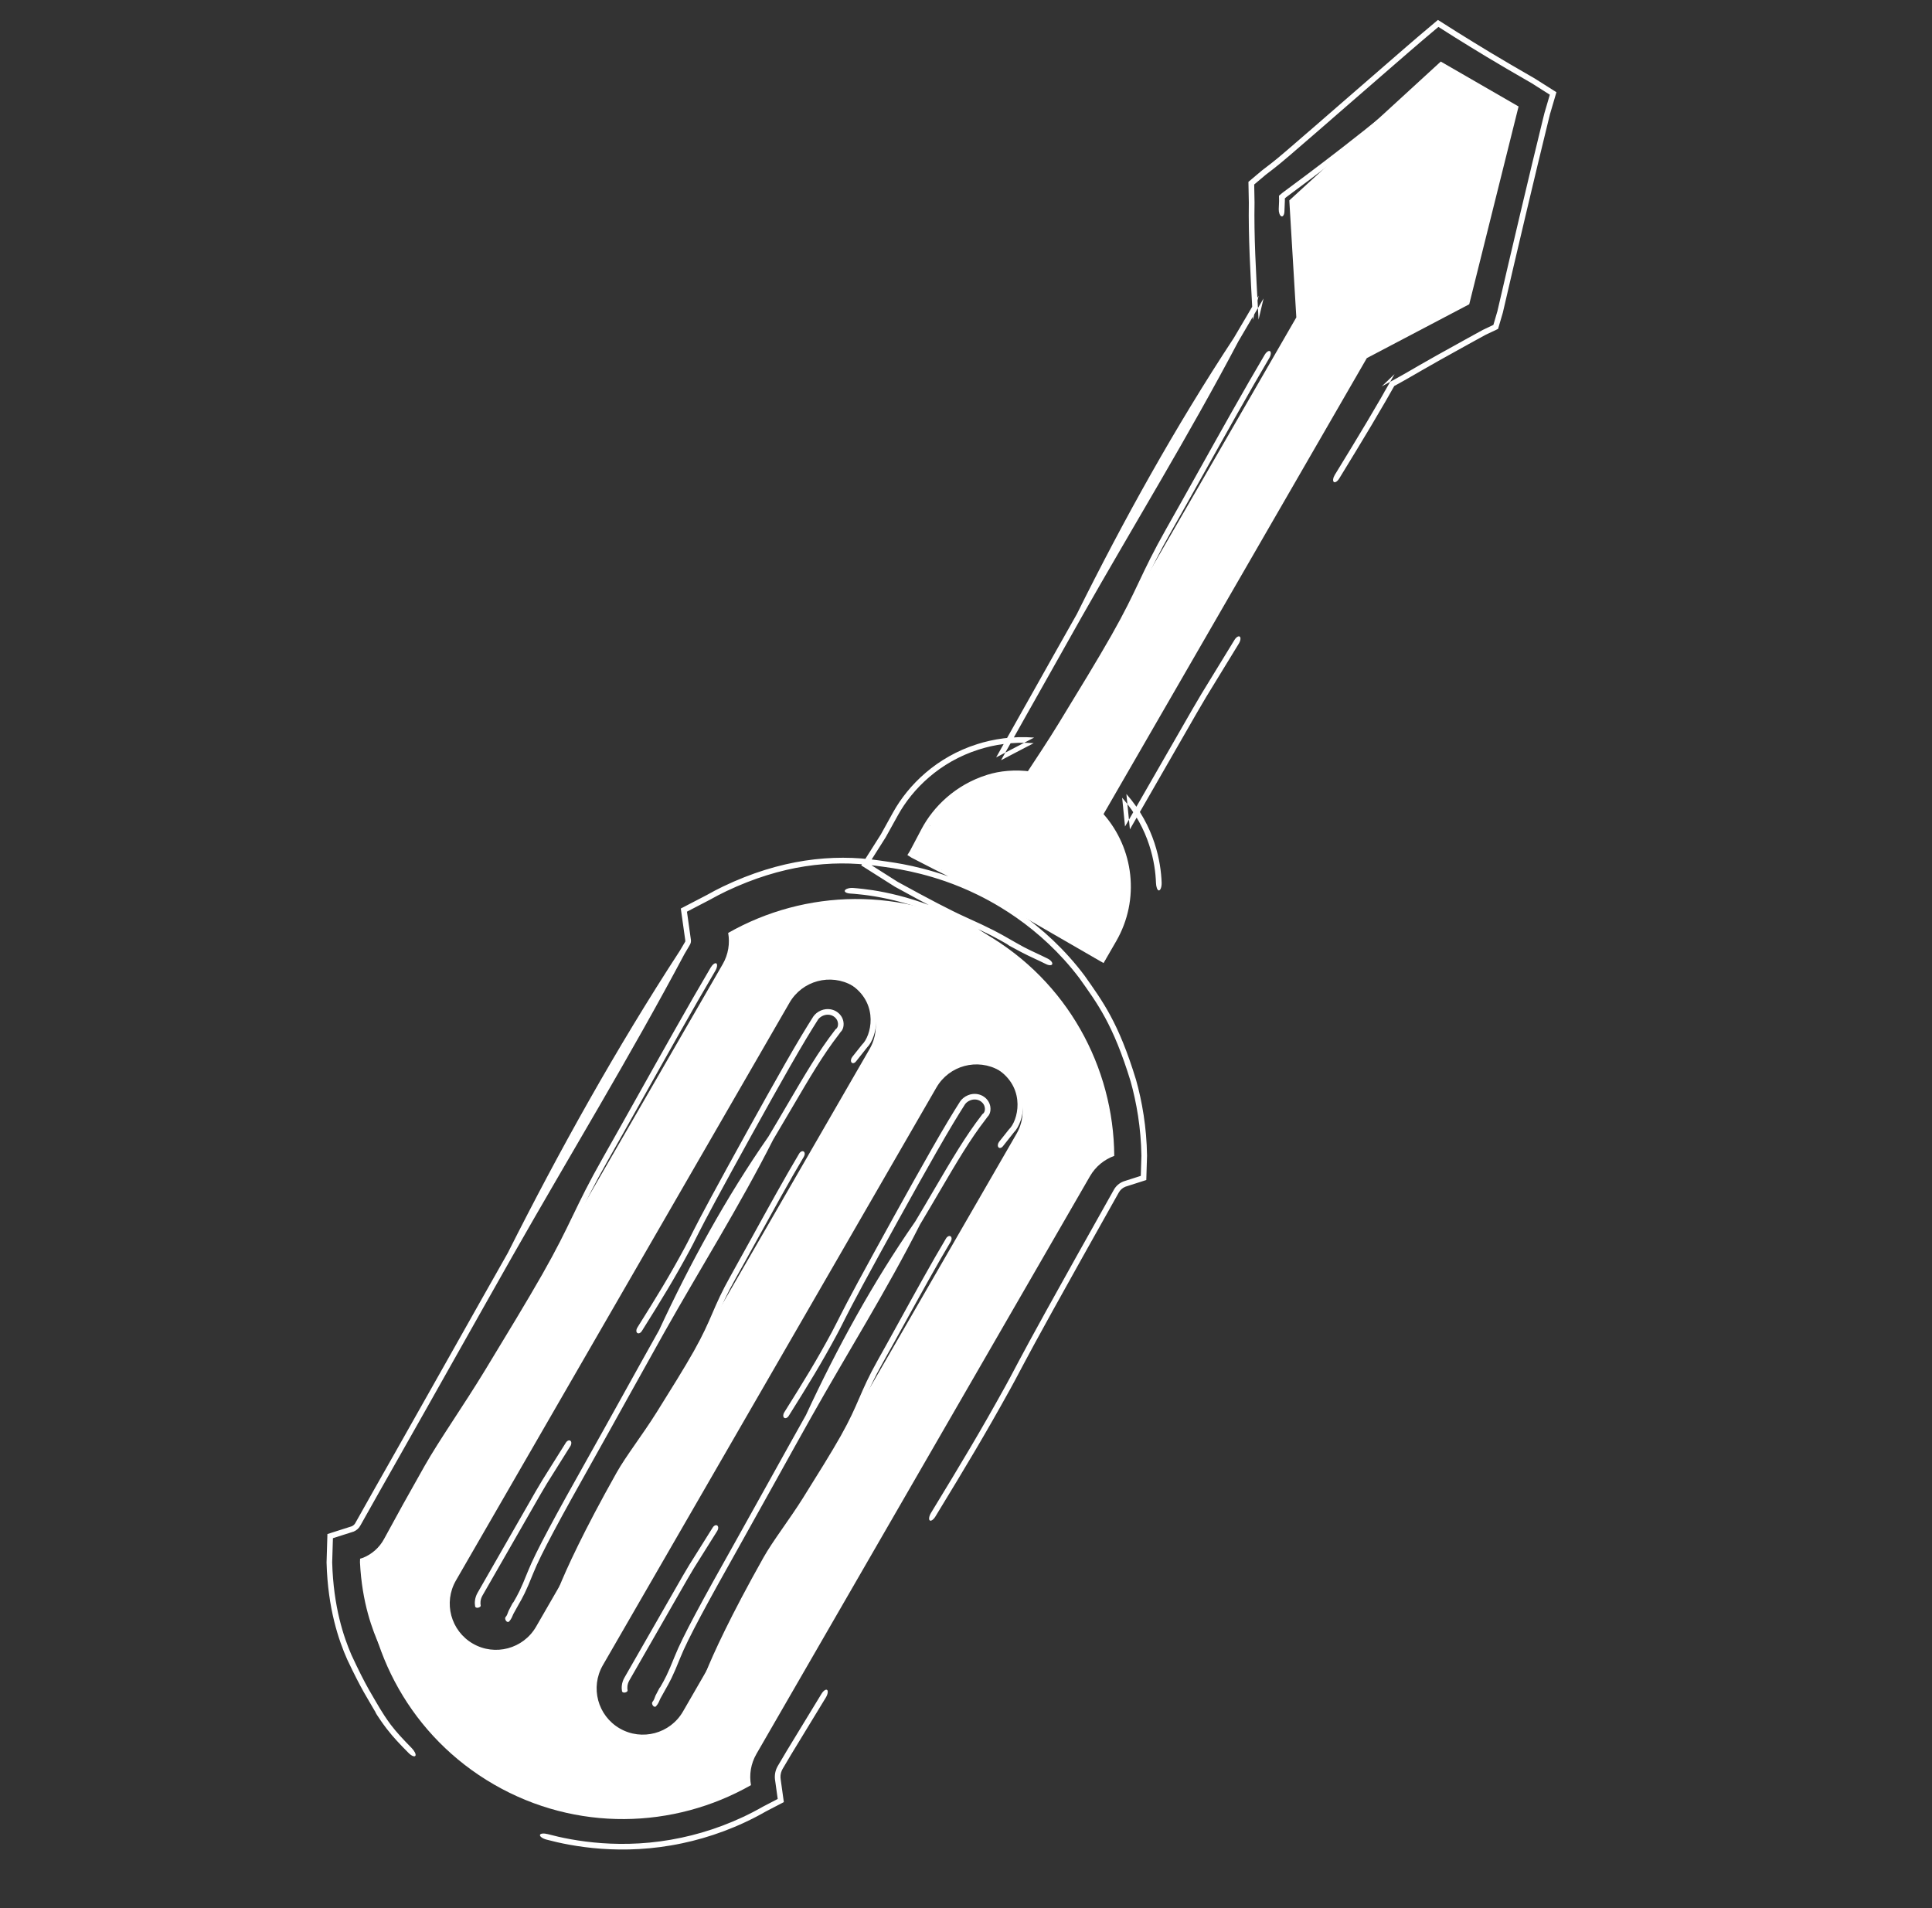 <svg width="81" height="80" viewBox="0 0 81 80" fill="none" xmlns="http://www.w3.org/2000/svg">
<rect x="0" y="0" width="81" height="80" fill="#333333" stroke="none"/>
<g clip-path="url(#clip0_9529_6035)">
<path d="M46.797 39.461C47.807 37.709 47.532 35.571 46.266 34.133L57.305 15.014L61.598 12.757L63.667 4.464L60.405 2.581L54.055 8.402L54.349 13.307L43.215 32.592C41.496 32.445 39.766 33.277 38.846 34.87L38.316 35.788L46.267 40.378L46.797 39.461ZM20.708 74.816C24.16 76.809 28.253 76.683 31.485 74.845C31.407 74.411 31.476 73.948 31.714 73.536L45.698 49.314C45.935 48.903 46.302 48.612 46.716 48.462C46.691 44.744 44.755 41.137 41.303 39.144C37.851 37.151 33.76 37.277 30.529 39.114C30.606 39.549 30.538 40.012 30.3 40.424L16.316 64.646C16.077 65.059 15.71 65.35 15.294 65.499C15.319 69.216 17.256 72.823 20.708 74.816ZM19.826 68.912C18.898 68.376 18.58 67.19 19.116 66.263L33.1 42.041C33.636 41.113 34.822 40.796 35.749 41.331C36.677 41.867 36.995 43.053 36.459 43.98L22.475 68.202C21.939 69.129 20.753 69.447 19.826 68.912ZM25.984 72.468C25.056 71.932 24.739 70.746 25.274 69.818L39.259 45.597C39.794 44.669 40.98 44.351 41.908 44.887C42.835 45.422 43.153 46.609 42.618 47.536L28.634 71.758C28.098 72.685 26.912 73.003 25.984 72.468Z" fill="white"/>
<path d="M45.915 36.929C45.874 36.417 45.708 35.76 45.366 35.364C45.361 35.358 45.356 35.352 45.352 35.347C45.287 35.27 45.217 35.197 45.138 35.126L44.436 34.391L44.965 33.382C45.04 33.226 45.119 33.062 45.206 32.881C45.227 32.837 45.248 32.792 45.27 32.746C45.466 32.336 45.708 31.834 46.047 31.154C47.184 28.871 48.277 27.185 48.617 26.661C49.3 25.609 49.969 24.453 50.881 22.876C50.965 22.732 51.05 22.584 51.138 22.433C51.209 22.31 51.222 22.182 51.167 22.146C51.112 22.111 51.01 22.182 50.939 22.305C50.853 22.453 50.769 22.598 50.688 22.738C50.687 22.739 50.687 22.74 50.687 22.74C49.768 24.327 49.114 25.458 48.448 26.485C48.1 27.021 46.98 28.748 45.815 31.087C45.473 31.774 45.228 32.282 45.031 32.694C45.009 32.739 44.988 32.783 44.968 32.826C44.967 32.827 44.967 32.828 44.966 32.829C44.891 32.987 44.823 33.129 44.758 33.262L44.145 34.432L44.959 35.283C45.042 35.358 45.114 35.432 45.179 35.51C45.182 35.513 45.184 35.516 45.187 35.519C45.506 35.891 45.643 36.493 45.68 36.95C45.689 37.038 45.744 37.108 45.809 37.106C45.874 37.105 45.925 37.025 45.915 36.929ZM54.821 9.287C54.779 10.031 54.847 11.013 54.938 11.878C54.991 12.391 55.054 12.875 55.11 13.261L55.13 13.458L55.009 13.688C54.893 13.935 54.8 14.14 54.739 14.281C54.593 14.618 54.402 14.975 54.168 15.398C54.114 15.495 54.058 15.595 54 15.699C53.809 16.041 53.596 16.423 53.372 16.847C52.551 18.407 51.979 19.402 51.564 20.11C51.479 20.255 51.399 20.39 51.324 20.516C51.324 20.517 51.324 20.517 51.323 20.517C51.041 20.994 50.83 21.35 50.663 21.693C50.366 22.303 50.127 22.803 49.865 23.422C49.504 24.277 48.837 25.405 48.342 26.104C48.315 26.143 48.287 26.182 48.259 26.222C47.9 26.728 47.458 27.352 46.842 28.315C46.33 29.114 45.919 29.832 45.564 30.472C45.462 30.655 45.366 30.831 45.274 30.999C45.04 31.424 44.831 31.804 44.622 32.156C44.425 32.486 44.242 32.796 44.072 33.087L43.8 33.609L43.13 33.579C41.627 33.476 40.809 34.175 40.425 34.591C40.075 34.99 39.979 35.285 39.911 35.485C39.909 35.492 39.907 35.498 39.904 35.504C39.873 35.586 39.846 35.658 39.819 35.724C39.714 35.98 39.607 36.223 39.493 36.468L38.996 34.61C39.321 34.761 39.648 34.922 40.01 35.099C40.15 35.169 40.297 35.241 40.45 35.315C40.962 35.565 41.326 35.783 41.605 35.964C41.727 36.043 41.834 36.114 41.934 36.182C41.935 36.184 41.937 36.185 41.939 36.186C41.953 36.196 41.967 36.205 41.981 36.214C41.991 36.221 42.001 36.228 42.012 36.236C42.015 36.239 42.019 36.242 42.021 36.244C42.023 36.246 42.025 36.247 42.026 36.248C42.026 36.248 42.026 36.248 42.026 36.249C42.045 36.264 42.061 36.276 42.065 36.279C42.071 36.283 42.076 36.286 42.079 36.288C42.094 36.298 42.113 36.31 42.126 36.317C42.158 36.337 42.216 36.371 42.304 36.424C42.381 36.472 42.452 36.52 42.542 36.581C42.548 36.584 42.553 36.588 42.559 36.592C42.647 36.651 42.749 36.72 42.879 36.804C42.997 36.881 43.133 36.905 43.181 36.858C43.23 36.812 43.174 36.711 43.056 36.635C42.933 36.555 42.837 36.491 42.75 36.432C42.744 36.428 42.739 36.424 42.733 36.421C42.642 36.359 42.555 36.301 42.46 36.241C42.428 36.221 42.395 36.201 42.364 36.182C42.309 36.147 42.248 36.106 42.174 36.056C42.16 36.046 42.144 36.036 42.129 36.026C42.029 35.958 41.912 35.879 41.779 35.793C41.468 35.592 41.066 35.351 40.508 35.079C40.362 35.008 40.221 34.938 40.083 34.87C39.747 34.706 39.432 34.55 39.116 34.403L39.701 36.587C39.834 36.303 39.961 36.019 40.084 35.719C40.098 35.682 40.113 35.646 40.127 35.61C40.138 35.574 40.149 35.539 40.162 35.502C40.229 35.316 40.309 35.08 40.62 34.729C40.965 34.364 41.711 33.719 43.11 33.815L43.939 33.851L44.277 33.206C44.443 32.921 44.622 32.618 44.814 32.295C45.033 31.927 45.256 31.521 45.494 31.089C45.585 30.924 45.678 30.755 45.773 30.582C46.123 29.953 46.521 29.258 47.015 28.485C47.618 27.545 48.047 26.938 48.405 26.433C48.417 26.416 48.429 26.398 48.442 26.381C48.457 26.359 48.472 26.338 48.487 26.316C49.014 25.571 49.726 24.372 50.125 23.428C50.375 22.836 50.605 22.357 50.9 21.75C51.045 21.452 51.225 21.147 51.502 20.68C51.58 20.549 51.665 20.404 51.759 20.244C52.182 19.524 52.763 18.513 53.593 16.936C53.809 16.525 54.013 16.16 54.203 15.819C54.262 15.714 54.32 15.61 54.377 15.508C54.612 15.083 54.826 14.685 54.995 14.296C55.046 14.179 55.122 14.011 55.217 13.808L55.375 13.505L55.349 13.247C55.293 12.864 55.226 12.362 55.17 11.825C55.081 10.971 55.021 10.063 55.058 9.409C55.062 9.341 55.065 9.273 55.069 9.204C55.085 8.913 55.101 8.62 55.124 8.338L54.779 9.192C55.018 9.028 55.251 8.877 55.47 8.755C57.335 7.924 59.696 5.551 61.513 3.789L59.586 4.001C59.842 4.14 60.088 4.274 60.321 4.403C60.351 4.419 60.38 4.436 60.41 4.452C61.331 4.963 62.16 5.43 62.875 5.836L62.131 4.081C61.778 5.541 61.515 6.581 61.399 7.043C61.39 7.076 61.383 7.107 61.376 7.134C61.37 7.158 61.364 7.18 61.359 7.2C61.286 7.491 61.213 7.747 61.137 8.015C61.133 8.03 61.129 8.044 61.125 8.059C61.044 8.342 60.961 8.64 60.873 8.994C60.548 10.312 60.269 11.383 60.026 12.309C60.022 12.327 60.017 12.344 60.013 12.362L60.838 11.311C60.697 11.383 60.559 11.453 60.425 11.522C60.425 11.522 60.424 11.522 60.424 11.522C59.767 11.857 59.184 12.154 58.634 12.443C57.697 12.935 57.039 13.267 56.521 13.522L56.039 13.801L55.846 14.171C55.824 14.206 55.804 14.239 55.783 14.273C55.686 14.432 55.595 14.578 55.51 14.716C55.325 15.015 55.164 15.275 55.003 15.547C54.701 16.059 54.413 16.524 54.13 16.983C54.105 17.024 54.08 17.065 54.055 17.105C53.748 17.603 53.445 18.096 53.139 18.625C53.068 18.748 53.055 18.876 53.11 18.912C53.165 18.947 53.267 18.875 53.338 18.753C53.636 18.238 53.931 17.758 54.238 17.26C54.263 17.219 54.288 17.178 54.314 17.137C54.596 16.68 54.889 16.205 55.197 15.684C55.352 15.422 55.504 15.176 55.685 14.883C55.771 14.744 55.864 14.593 55.967 14.426C55.995 14.382 56.022 14.336 56.051 14.29L56.217 13.971L56.631 13.732C57.151 13.475 57.81 13.143 58.735 12.657C59.278 12.372 59.853 12.079 60.51 11.744C60.652 11.671 60.798 11.597 60.948 11.52L60.242 12.419C60.245 12.409 60.248 12.399 60.25 12.389C60.494 11.461 60.773 10.384 61.101 9.059C61.184 8.724 61.263 8.442 61.343 8.16C61.347 8.144 61.352 8.128 61.356 8.112C61.431 7.847 61.508 7.576 61.585 7.269C61.596 7.228 61.609 7.175 61.625 7.112C61.742 6.649 62.006 5.605 62.36 4.138L62.994 5.631C62.276 5.224 61.444 4.756 60.521 4.243C60.513 4.239 60.504 4.235 60.496 4.23C60.214 4.073 59.951 3.928 59.706 3.791L61.35 3.611C60.292 4.612 59.626 5.231 59.067 5.676C58.541 6.096 58.163 6.426 57.856 6.7C57.797 6.753 57.742 6.802 57.689 6.849C57.461 7.054 57.281 7.215 57.092 7.366C56.519 7.824 56.078 8.118 55.508 8.435C55.22 8.595 54.912 8.799 54.611 9.009L54.877 8.353C54.859 8.601 54.845 8.848 54.832 9.082C54.832 9.083 54.832 9.084 54.832 9.084C54.828 9.153 54.825 9.221 54.821 9.287ZM44.564 37.958C44.688 38.027 44.814 38.037 44.846 37.98C44.877 37.923 44.802 37.82 44.678 37.751C44.383 37.586 44.088 37.421 43.793 37.256C43.669 37.187 43.543 37.177 43.512 37.234C43.48 37.291 43.555 37.394 43.679 37.463C43.974 37.628 44.269 37.793 44.564 37.958ZM53.612 8.767C53.607 8.906 53.656 9.041 53.722 9.069C53.788 9.096 53.845 9.005 53.85 8.867C53.852 8.793 53.858 8.672 53.865 8.51C53.867 8.479 53.868 8.447 53.869 8.413L53.868 8.317L53.929 8.265C54.935 7.521 57.554 5.575 60.154 3.327C60.342 3.165 60.513 3.017 60.677 2.877L60.205 2.929C60.241 2.951 60.277 2.974 60.313 2.996C61.175 3.531 61.817 4.074 63.367 4.984L63.084 4.319C63.053 4.44 63.021 4.567 62.989 4.698C62.339 7.339 61.715 9.985 61.094 12.632L61.356 12.297C59.936 13.07 58.516 13.843 57.094 14.612L56.964 14.687L56.912 14.787C54.767 18.61 52.596 22.418 50.316 26.16C49.007 28.309 47.745 30.476 46.49 32.659C46.286 33.013 46.054 33.426 45.808 33.868L45.621 34.224L45.869 34.483C47.309 35.854 46.971 38.537 46.555 39.053C46.499 39.169 46.493 39.286 46.55 39.318C46.607 39.35 46.708 39.279 46.768 39.155C47.206 38.614 47.566 35.776 46.046 34.327L45.909 34.183L46.012 33.986C46.254 33.551 46.483 33.145 46.684 32.796C47.937 30.618 49.196 28.455 50.503 26.31C52.787 22.56 55.027 18.777 57.242 14.977L57.25 14.961L57.271 14.949C58.705 14.203 60.138 13.454 61.569 12.702L61.537 12.742C62.197 10.1 62.848 7.457 63.499 4.814C63.53 4.686 63.56 4.563 63.588 4.444L63.627 4.535C62.073 3.66 61.331 3.35 60.472 2.815C60.423 2.785 60.373 2.754 60.323 2.723L60.517 2.702C60.363 2.834 60.202 2.973 60.026 3.125C57.394 5.401 54.744 7.361 53.791 8.066C53.782 8.073 53.773 8.079 53.765 8.086L53.622 8.206L53.626 8.428C53.619 8.58 53.614 8.694 53.612 8.767ZM53.021 14.877C52.213 16.24 51.114 18.206 50.155 19.925C49.687 20.763 49.252 21.542 48.899 22.163C48.353 23.126 48.054 23.758 47.757 24.384C47.754 24.391 47.75 24.398 47.747 24.405C47.45 25.031 47.153 25.657 46.598 26.635C46.039 27.621 45.222 28.96 44.397 30.31C44.397 30.311 44.396 30.312 44.395 30.313C43.94 31.06 43.448 31.794 43.004 32.471L43.235 32.35C42.559 32.254 41.907 32.321 41.387 32.486C40.048 32.905 39.124 33.836 38.639 34.751C38.462 35.081 38.298 35.394 38.144 35.688L38.042 35.849L38.217 35.96C39.541 36.651 40.504 37.113 41.138 37.398C42.857 38.17 44.59 39.35 46.356 40.223L46.112 40.288C46.259 39.989 46.398 39.69 46.525 39.389C46.594 39.144 46.23 39.414 46.047 39.834C46.041 39.849 46.034 39.864 46.027 39.879C45.982 39.975 45.941 40.062 45.892 40.161L46.483 40.003C46.435 39.979 46.384 39.953 46.327 39.924C46.082 39.79 45.901 39.687 45.736 39.592C45.305 39.344 42.288 37.651 41.166 37.147C40.566 36.878 39.679 36.358 38.417 35.612L38.492 35.889C38.66 35.605 38.84 35.301 39.031 34.977C39.503 34.168 40.343 33.36 41.55 32.982C42.011 32.838 42.577 32.724 43.201 32.751L43.309 32.756L43.353 32.672C43.721 31.97 44.129 31.205 44.583 30.46C44.585 30.457 44.588 30.453 44.59 30.449C45.408 29.109 46.234 27.757 46.802 26.754C47.377 25.741 47.688 25.086 47.989 24.452C47.991 24.446 47.994 24.44 47.997 24.433C48.291 23.813 48.577 23.21 49.103 22.283C49.463 21.648 49.904 20.86 50.375 20.016C51.33 18.305 52.413 16.366 53.214 15.014C53.286 14.893 53.301 14.763 53.248 14.725C53.195 14.687 53.093 14.755 53.021 14.877ZM51.729 14.169C49.277 17.893 47.102 21.807 45.147 25.747C44.581 26.744 43.798 28.138 43.016 29.53C43.007 29.546 42.998 29.561 42.989 29.577C42.569 30.325 42.149 31.072 41.764 31.755L43.357 30.924C42.458 30.853 41.627 30.989 40.961 31.202C39.273 31.736 38.083 32.905 37.442 34.06C37.26 34.387 37.089 34.696 36.929 34.987L36.107 36.283L37.515 37.175C38.837 37.903 39.792 38.403 40.431 38.689C41.502 39.171 41.783 39.333 42.2 39.572C42.211 39.579 42.223 39.585 42.234 39.592C42.235 39.592 42.235 39.593 42.236 39.593C42.249 39.604 42.26 39.613 42.266 39.617C42.277 39.626 42.287 39.632 42.291 39.634C42.3 39.64 42.307 39.644 42.31 39.646C42.321 39.652 42.333 39.659 42.341 39.664C42.416 39.706 42.651 39.833 42.84 39.931C43.034 40.032 43.175 40.098 43.324 40.167C43.339 40.175 43.354 40.181 43.369 40.189C43.503 40.251 43.649 40.319 43.857 40.422C43.983 40.484 44.1 40.483 44.117 40.418C44.134 40.353 44.046 40.25 43.919 40.188C43.701 40.08 43.545 40.008 43.411 39.945C43.396 39.938 43.381 39.931 43.366 39.924C43.223 39.857 43.099 39.798 42.927 39.709C42.682 39.576 42.501 39.472 42.337 39.378C41.905 39.13 41.58 38.943 40.458 38.439C39.854 38.167 38.933 37.686 37.633 36.971L36.433 36.21L37.133 35.105C37.293 34.815 37.464 34.506 37.647 34.178C38.258 33.075 39.395 31.947 41.029 31.428C41.671 31.222 42.472 31.091 43.337 31.159L41.969 31.873C42.354 31.189 42.774 30.442 43.194 29.694C43.203 29.678 43.213 29.662 43.222 29.646C44.004 28.253 44.787 26.861 45.35 25.866C47.548 21.991 49.833 18.271 51.922 14.307C52.303 13.664 52.651 13.069 52.975 12.514L52.766 13.402C52.762 13.336 52.758 13.271 52.755 13.207C52.652 11.344 52.571 9.874 52.597 8.49L52.583 7.735L53.068 7.326C53.178 7.24 53.287 7.156 53.397 7.073C53.661 6.874 54.316 6.31 55.258 5.492C55.534 5.252 55.836 4.989 56.163 4.704C56.965 4.006 57.915 3.179 58.988 2.251C59.213 2.057 59.415 1.883 59.608 1.718C59.609 1.717 59.61 1.716 59.611 1.715L60.306 1.128L60.993 1.563C61.876 2.112 62.582 2.55 64.227 3.495L64.977 3.971L64.753 4.735C64.734 4.812 64.714 4.891 64.694 4.972C64.151 7.181 63.315 10.727 62.778 13.052L62.611 13.622L62.164 13.834C61.907 13.974 61.668 14.106 61.449 14.227C60.445 14.78 59.882 15.099 59.485 15.327C59.375 15.391 59.278 15.447 59.189 15.499C58.956 15.633 58.775 15.738 58.536 15.87C58.327 15.985 58.126 16.095 57.929 16.202L58.467 15.685C57.674 17.102 56.998 18.218 55.961 19.912C55.888 20.032 55.869 20.164 55.92 20.206C55.971 20.248 56.073 20.184 56.147 20.063C57.184 18.368 57.868 17.238 58.672 15.803L58.039 16.411C58.239 16.302 58.444 16.19 58.657 16.073C58.907 15.935 59.1 15.823 59.337 15.686C59.425 15.635 59.519 15.581 59.623 15.521C60.014 15.296 60.571 14.98 61.569 14.43C61.785 14.311 62.021 14.181 62.274 14.043L62.807 13.79L63.007 13.109C63.543 10.788 64.379 7.241 64.922 5.036C64.942 4.952 64.962 4.871 64.982 4.792L65.254 3.866L64.345 3.291C62.72 2.357 62.027 1.927 61.147 1.38C61.135 1.373 61.123 1.365 61.111 1.358L60.286 0.835L59.451 1.54C59.268 1.697 59.075 1.863 58.86 2.049C57.785 2.978 56.833 3.807 56.031 4.505C55.704 4.789 55.402 5.052 55.127 5.291C54.166 6.126 53.551 6.655 53.325 6.826C53.185 6.931 53.045 7.039 52.906 7.149L52.341 7.625L52.358 8.504C52.336 9.91 52.419 11.41 52.52 13.247C52.523 13.303 52.526 13.36 52.529 13.416L52.77 12.396C52.447 12.949 52.103 13.539 51.729 14.169ZM51.938 26.985C52.012 26.864 52.03 26.733 51.978 26.692C51.927 26.65 51.825 26.715 51.752 26.836C51.363 27.474 51.081 27.933 50.861 28.291C50.454 28.954 50.257 29.274 49.977 29.763C49.255 31.023 48.555 32.24 47.925 33.334C47.659 33.798 47.405 34.239 47.167 34.653L47.047 33.446C48.195 34.749 48.438 36.204 48.465 37.016C48.472 37.19 48.522 37.332 48.587 37.333C48.652 37.333 48.709 37.185 48.702 37.003C48.672 36.159 48.42 34.648 47.224 33.289L47.372 34.771C47.606 34.363 47.856 33.928 48.119 33.471C48.749 32.376 49.452 31.155 50.179 29.887C50.45 29.413 50.636 29.11 51.034 28.462C51.254 28.104 51.539 27.641 51.938 26.985ZM23.858 74.503C24.557 74.674 25.448 74.847 26.169 74.795C26.179 74.795 26.189 74.794 26.199 74.793C26.491 74.773 26.789 74.734 27.142 74.665C27.187 74.656 27.233 74.647 27.28 74.637C27.696 74.547 28.204 74.418 28.861 74.165C29.52 73.91 30.107 73.615 30.615 73.316L29.753 75.154C29.578 74.231 29.795 73.319 30.189 72.656C30.677 71.833 31.057 71.243 31.238 70.96C31.98 69.805 32.712 68.54 33.711 66.813C33.803 66.655 33.896 66.493 33.992 66.327C34.07 66.192 34.089 66.055 34.034 66.019C33.979 65.984 33.872 66.064 33.794 66.198C33.7 66.36 33.608 66.519 33.519 66.673C33.519 66.674 33.518 66.674 33.518 66.675C32.512 68.413 31.796 69.651 31.072 70.778C30.884 71.07 30.491 71.683 29.985 72.538C29.564 73.245 29.335 74.217 29.52 75.195L30.498 73.111C29.991 73.41 29.402 73.704 28.741 73.957C28.093 74.204 27.591 74.328 27.182 74.414C27.137 74.423 27.093 74.432 27.051 74.44C27.05 74.44 27.049 74.44 27.048 74.441C26.701 74.506 26.423 74.541 26.15 74.559C26.144 74.559 26.138 74.56 26.132 74.56C25.422 74.609 24.571 74.434 23.91 74.273C23.783 74.243 23.668 74.267 23.651 74.33C23.635 74.394 23.727 74.472 23.858 74.503ZM35.179 38.43C34.416 38.392 33.403 38.591 32.574 38.925C31.867 39.202 31.272 39.565 30.925 39.812L31.318 38.973C31.348 39.091 31.366 39.198 31.379 39.29C31.443 39.763 31.367 40.326 31.065 40.866C31.028 40.935 30.989 41.005 30.949 41.077C30.89 41.183 30.828 41.293 30.765 41.406C30.555 41.781 30.321 42.199 30.075 42.662C29.17 44.367 28.544 45.456 28.09 46.231C27.996 46.39 27.909 46.538 27.827 46.676C27.827 46.677 27.827 46.677 27.827 46.677C27.518 47.2 27.288 47.59 27.103 47.964C26.774 48.63 26.508 49.175 26.214 49.849C25.809 50.779 25.08 52.015 24.545 52.785C24.516 52.827 24.486 52.87 24.455 52.914C24.067 53.471 23.589 54.158 22.919 55.214C22.361 56.092 21.912 56.877 21.522 57.577C21.41 57.778 21.305 57.969 21.203 58.154C20.946 58.618 20.717 59.034 20.488 59.419C19.072 61.806 18.309 63.214 17.861 64.117C17.611 64.622 17.458 64.975 17.348 65.242C17.274 65.399 17.197 65.533 17.12 65.65C17.035 65.78 16.95 65.889 16.863 65.987C16.555 66.331 16.175 66.597 15.753 66.773L16.648 65.49C16.685 65.85 16.733 66.213 16.811 66.61C16.84 66.756 16.874 66.907 16.913 67.064C17.047 67.586 17.15 67.971 17.229 68.275C17.263 68.408 17.294 68.526 17.325 68.636C17.326 68.638 17.326 68.64 17.327 68.642C17.331 68.658 17.335 68.673 17.34 68.688C17.343 68.699 17.346 68.711 17.349 68.722C17.35 68.727 17.351 68.731 17.351 68.734C17.351 68.737 17.352 68.739 17.352 68.74C17.352 68.74 17.352 68.741 17.352 68.741C17.355 68.763 17.361 68.782 17.362 68.786C17.364 68.793 17.366 68.799 17.366 68.802C17.371 68.817 17.378 68.838 17.383 68.851C17.396 68.885 17.418 68.945 17.454 69.036C17.484 69.116 17.511 69.193 17.546 69.29C17.548 69.296 17.55 69.302 17.552 69.308C17.587 69.403 17.629 69.513 17.687 69.648C17.74 69.772 17.84 69.859 17.905 69.844C17.971 69.829 17.978 69.72 17.926 69.6C17.872 69.476 17.833 69.376 17.798 69.284C17.796 69.278 17.794 69.272 17.792 69.267C17.756 69.171 17.724 69.08 17.688 68.983C17.676 68.95 17.663 68.916 17.651 68.885C17.631 68.828 17.611 68.763 17.587 68.684C17.583 68.668 17.578 68.652 17.573 68.635C17.543 68.528 17.509 68.403 17.471 68.262C17.384 67.931 17.272 67.517 17.133 66.962C17.097 66.816 17.065 66.673 17.038 66.533C16.968 66.174 16.923 65.832 16.888 65.489L15.834 66.999C16.37 66.779 16.848 66.422 17.205 65.957C17.316 65.813 17.409 65.667 17.494 65.505C17.518 65.46 17.541 65.414 17.563 65.366C17.673 65.091 17.812 64.752 18.101 64.17C18.527 63.309 19.271 61.935 20.679 59.561C20.919 59.157 21.164 58.713 21.425 58.24C21.524 58.06 21.627 57.875 21.732 57.687C22.116 56.998 22.551 56.237 23.089 55.39C23.744 54.357 24.209 53.689 24.596 53.134C24.609 53.115 24.622 53.096 24.636 53.077C24.652 53.053 24.669 53.029 24.685 53.006C25.255 52.186 26.033 50.872 26.48 49.845C26.761 49.2 27.015 48.678 27.343 48.016C27.504 47.69 27.701 47.356 28.003 46.844C28.088 46.7 28.181 46.542 28.284 46.367C28.747 45.578 29.382 44.472 30.297 42.749C30.536 42.299 30.759 41.9 30.968 41.527C31.033 41.411 31.096 41.298 31.158 41.186C31.196 41.118 31.233 41.051 31.27 40.984C31.615 40.375 31.709 39.676 31.59 39.082C31.581 39.036 31.57 38.985 31.556 38.93L31.044 40.022C31.348 39.8 31.953 39.419 32.688 39.135C33.489 38.816 34.405 38.645 35.059 38.669C35.127 38.672 35.196 38.674 35.264 38.678C35.852 38.706 36.444 38.797 36.898 38.961C37.897 39.42 39.206 39.875 40.45 40.621C41.712 41.356 42.849 42.386 43.533 43.385C43.551 43.411 43.569 43.437 43.586 43.463C45.044 45.617 45.133 47.681 45.139 48.472L46.178 46.98C46.049 47.027 45.936 47.076 45.84 47.123C45.778 47.152 45.724 47.181 45.675 47.208C45.631 47.232 45.592 47.255 45.558 47.275C45.048 47.584 44.66 47.973 44.363 48.439C44.347 48.465 44.331 48.49 44.315 48.516C44.315 48.516 44.315 48.516 44.315 48.516C44.146 48.791 43.969 49.079 43.77 49.425C43.029 50.714 42.414 51.758 41.88 52.66C41.781 52.827 41.685 52.99 41.592 53.148C41.591 53.148 41.591 53.149 41.591 53.149C41.179 53.844 40.814 54.46 40.474 55.049C39.854 56.122 39.422 56.84 39.083 57.396C38.976 57.57 38.878 57.731 38.785 57.882C38.584 58.209 38.408 58.495 38.232 58.793C37.901 59.353 37.588 59.864 37.279 60.367C37.252 60.412 37.224 60.456 37.197 60.501C36.862 61.046 36.532 61.587 36.197 62.166C36.119 62.301 36.101 62.439 36.156 62.474C36.211 62.51 36.318 62.429 36.396 62.295C36.722 61.732 37.044 61.205 37.378 60.66C37.406 60.614 37.433 60.569 37.461 60.524C37.769 60.023 38.088 59.503 38.425 58.932C38.594 58.645 38.76 58.375 38.957 58.054C39.051 57.901 39.153 57.736 39.265 57.552C39.61 56.988 40.047 56.261 40.673 55.177C41.009 54.596 41.369 53.987 41.781 53.293C41.875 53.133 41.972 52.97 42.072 52.801C42.608 51.896 43.226 50.847 43.971 49.551C44.159 49.224 44.326 48.95 44.495 48.677C44.503 48.663 44.512 48.649 44.521 48.635C44.522 48.633 44.523 48.63 44.525 48.628C44.789 48.191 45.16 47.797 45.661 47.489C45.728 47.448 45.815 47.398 45.923 47.345C46.018 47.298 46.129 47.249 46.258 47.202L45.376 48.471C45.37 47.651 45.275 45.533 43.779 43.327C43.774 43.319 43.769 43.312 43.764 43.305C42.657 41.739 41.725 41.142 41.096 40.634C40.933 40.51 40.779 40.402 40.631 40.307C40.315 40.103 40.039 39.96 39.794 39.845C39.726 39.813 39.661 39.783 39.598 39.756C39.329 39.638 39.111 39.555 38.896 39.466C38.24 39.199 37.763 39.014 37.16 38.78C36.647 38.581 35.98 38.475 35.388 38.441C35.388 38.441 35.387 38.441 35.386 38.441C35.316 38.437 35.246 38.433 35.179 38.43ZM18.601 71.382C18.688 71.489 18.8 71.538 18.849 71.495C18.898 71.452 18.867 71.335 18.783 71.231C18.582 70.984 18.393 70.725 18.218 70.458C18.145 70.346 18.043 70.281 17.988 70.315C17.932 70.349 17.946 70.473 18.021 70.588C18.201 70.863 18.394 71.128 18.601 71.382ZM35.77 37.229C35.611 37.218 35.455 37.265 35.422 37.331C35.39 37.396 35.49 37.453 35.645 37.463C35.727 37.468 35.862 37.478 36.042 37.498C36.951 37.586 39.117 37.968 41.183 39.351C42.03 39.908 42.852 40.613 43.564 41.43C43.771 41.666 43.945 41.887 44.103 42.103C44.746 43.044 45.184 43.878 45.78 45.935C45.998 46.76 46.116 47.612 46.129 48.466L46.515 47.91C45.964 48.111 45.486 48.517 45.2 49.027C41.169 56.163 37.243 63.354 32.998 70.353C32.41 71.323 31.83 72.296 31.255 73.271C30.962 73.766 30.853 74.372 30.954 74.939L31.218 74.377C30.252 74.92 29.2 75.31 28.111 75.528C25.956 76.184 21.92 75.205 21.145 74.595C21.013 74.526 20.881 74.512 20.85 74.569C20.819 74.626 20.902 74.734 21.037 74.805C21.823 75.424 25.937 76.427 28.134 75.764C29.256 75.543 30.34 75.142 31.335 74.582L31.187 74.898C31.096 74.384 31.195 73.837 31.46 73.39C32.028 72.426 32.602 71.465 33.183 70.506C37.432 63.5 41.55 56.396 45.639 49.28C45.87 48.874 46.251 48.554 46.691 48.395L46.644 48.462C46.636 47.561 46.514 46.661 46.283 45.791C45.653 43.638 44.965 42.952 44.32 41.998C44.158 41.776 43.981 41.548 43.769 41.303C43.031 40.452 42.179 39.72 41.303 39.144C39.253 37.775 37.118 37.372 36.191 37.27C36.001 37.248 35.858 37.236 35.77 37.229ZM29.796 40.566C28.913 42.059 27.708 44.211 26.655 46.091C26.141 47.008 25.664 47.86 25.277 48.541C24.679 49.594 24.346 50.283 24.017 50.967C24.013 50.974 24.009 50.981 24.006 50.988C23.677 51.671 23.346 52.354 22.738 53.424C22.125 54.503 21.233 55.971 20.334 57.452C20.333 57.453 20.333 57.454 20.332 57.455C19.437 58.928 18.426 60.362 17.802 61.46C17.153 62.604 16.589 63.623 16.102 64.523C15.902 64.898 15.576 65.168 15.226 65.31L15.097 65.351L15.092 65.501C15.176 67.205 15.616 68.351 15.931 69.047C16.889 71.213 18.514 73.573 20.775 74.541C21.034 74.617 20.738 74.251 20.317 74.028C20.302 74.019 20.287 74.011 20.272 74.002C20.128 73.921 20.005 73.847 19.837 73.731C19.598 73.56 19.43 73.419 19.279 73.289C18.774 73.053 16.494 70.167 16.113 68.868C15.827 68.22 15.5 67.111 15.497 65.498L15.363 65.691C15.799 65.54 16.229 65.222 16.502 64.754C17.018 63.874 17.606 62.865 18.262 61.71C18.873 60.633 19.619 59.086 20.518 57.605C20.521 57.601 20.523 57.597 20.526 57.593C21.419 56.123 22.319 54.641 22.942 53.544C23.572 52.435 23.917 51.721 24.251 51.029C24.254 51.023 24.258 51.016 24.261 51.009C24.587 50.332 24.905 49.675 25.481 48.66C25.876 47.965 26.359 47.103 26.876 46.18C27.925 44.308 29.113 42.186 29.988 40.706C30.067 40.572 30.088 40.432 30.035 40.394C29.982 40.355 29.875 40.433 29.796 40.566ZM28.503 39.861C25.839 43.951 23.452 48.233 21.289 52.533C20.669 53.624 19.81 55.149 18.952 56.672C18.942 56.69 18.933 56.707 18.923 56.724C18.074 58.231 17.229 59.731 16.619 60.806C15.975 61.939 15.406 62.946 14.909 63.834C14.873 63.908 14.822 63.956 14.75 63.991L13.727 64.317L13.691 65.51C13.743 67.452 14.203 68.778 14.557 69.576C15.178 70.89 15.415 71.21 15.707 71.725C15.716 71.739 15.724 71.753 15.733 71.766C15.733 71.767 15.733 71.768 15.734 71.769C15.742 71.788 15.749 71.804 15.753 71.812C15.761 71.828 15.768 71.84 15.771 71.845C15.777 71.856 15.783 71.865 15.785 71.868C15.793 71.881 15.802 71.896 15.808 71.906C15.864 71.995 16.049 72.269 16.209 72.476C16.373 72.688 16.499 72.832 16.634 72.98C16.648 72.995 16.662 73.01 16.676 73.025C16.799 73.158 16.935 73.301 17.135 73.501C17.257 73.623 17.384 73.67 17.417 73.611C17.45 73.551 17.377 73.409 17.259 73.289C17.054 73.081 16.914 72.931 16.793 72.799C16.779 72.785 16.766 72.77 16.753 72.755C16.627 72.615 16.518 72.489 16.377 72.304C16.177 72.032 16.043 71.821 15.924 71.625C15.626 71.103 15.36 70.738 14.733 69.382C14.412 68.638 13.979 67.382 13.927 65.508L13.958 64.491L14.83 64.213C14.949 64.162 15.048 64.077 15.113 63.952C15.607 63.07 16.175 62.065 16.822 60.925C17.434 59.849 18.28 58.347 19.128 56.841C19.138 56.824 19.148 56.806 19.158 56.788C20.017 55.264 20.874 53.741 21.492 52.653C23.902 48.411 26.393 44.332 28.695 40.001C28.77 39.874 28.844 39.749 28.916 39.626C28.963 39.551 28.977 39.477 28.965 39.394L28.801 38.223L29.744 37.733C29.982 37.599 30.218 37.477 30.452 37.364C32.783 36.261 34.843 36.045 36.688 36.294C37.09 36.356 38.169 36.445 39.624 36.946C40.049 37.094 40.507 37.279 40.984 37.513C41.297 37.666 41.616 37.839 41.942 38.037C42.834 38.577 43.765 39.299 44.615 40.239C44.858 40.507 45.063 40.759 45.249 41.004C46.006 42.071 46.664 42.931 47.399 45.329C47.646 46.205 47.838 47.291 47.854 48.455L47.828 49.3L47.104 49.532C46.929 49.6 46.785 49.724 46.695 49.89C45.653 51.741 44.588 53.647 43.885 54.917C43.277 56.015 42.941 56.639 42.706 57.081C42.64 57.204 42.583 57.313 42.53 57.413C42.393 57.673 42.286 57.875 42.141 58.137C41.098 60.023 40.32 61.316 39.034 63.428C38.953 63.561 38.929 63.703 38.979 63.745C39.03 63.788 39.136 63.715 39.217 63.583C40.505 61.468 41.295 60.155 42.352 58.243C42.504 57.969 42.618 57.753 42.758 57.488C42.81 57.39 42.865 57.285 42.928 57.168C43.159 56.733 43.492 56.116 44.096 55.024C44.798 53.757 45.861 51.855 46.9 50.008C46.963 49.891 47.06 49.804 47.185 49.754L48.059 49.474L48.09 48.453C48.075 47.269 47.88 46.164 47.629 45.273C46.889 42.852 46.233 41.99 45.469 40.902C45.28 40.651 45.071 40.392 44.822 40.115C43.946 39.138 42.981 38.388 42.061 37.831C41.743 37.639 41.431 37.469 41.125 37.318C40.64 37.078 40.175 36.889 39.744 36.737C38.231 36.213 37.195 36.134 36.846 36.073C34.903 35.787 32.711 36.022 30.318 37.166C30.089 37.277 29.858 37.397 29.627 37.528L28.543 38.091L28.732 39.435C28.735 39.468 28.73 39.483 28.712 39.507C28.643 39.624 28.574 39.742 28.503 39.861ZM34.624 71.171C34.705 71.038 34.728 70.897 34.678 70.854C34.627 70.812 34.52 70.886 34.44 71.018C34.015 71.718 33.708 72.221 33.468 72.613C33.075 73.258 32.861 73.607 32.604 74.05C32.589 74.077 32.574 74.106 32.561 74.136C32.488 74.302 32.468 74.486 32.5 74.664L32.606 75.424L31.995 75.742C30.874 76.383 29.693 76.809 28.574 77.046C26.097 77.579 24.007 77.177 22.969 76.899C22.804 76.856 22.657 76.867 22.639 76.93C22.622 76.993 22.744 77.084 22.912 77.128C23.964 77.409 26.079 77.818 28.597 77.283C29.744 77.042 30.958 76.608 32.111 75.947L32.863 75.556L32.733 74.622C32.709 74.491 32.723 74.357 32.776 74.234C32.786 74.211 32.797 74.189 32.809 74.168C33.054 73.746 33.257 73.414 33.638 72.79C33.878 72.397 34.188 71.889 34.624 71.171ZM17.373 67.41C17.329 66.806 17.509 66.095 17.851 65.532C17.962 65.348 18.067 65.166 18.15 64.992C18.153 64.986 18.156 64.979 18.159 64.972C18.253 64.775 18.343 64.572 18.451 64.325C18.465 64.294 18.479 64.262 18.493 64.229C18.621 63.937 18.78 63.578 19.005 63.095C19.761 61.473 20.554 60.308 20.8 59.945C21.295 59.218 21.764 58.409 22.404 57.304C22.462 57.203 22.522 57.1 22.584 56.993C22.633 56.907 22.629 56.81 22.574 56.775C22.518 56.741 22.433 56.782 22.383 56.868C22.323 56.972 22.264 57.074 22.207 57.172C22.207 57.173 22.206 57.173 22.206 57.174C21.562 58.285 21.104 59.077 20.62 59.787C20.368 60.157 19.556 61.351 18.782 63.013C18.554 63.502 18.394 63.864 18.265 64.158C18.25 64.19 18.237 64.221 18.223 64.252C18.223 64.253 18.223 64.253 18.223 64.254C18.114 64.502 18.028 64.697 17.938 64.885C17.936 64.889 17.934 64.893 17.932 64.897C17.852 65.066 17.753 65.24 17.647 65.415C17.278 66.025 17.09 66.789 17.138 67.429C17.15 67.617 17.228 67.758 17.292 67.746C17.356 67.733 17.384 67.584 17.373 67.41ZM36.541 45.261C36.207 45.667 35.871 46.269 35.6 46.815C35.327 47.365 35.11 47.881 35.017 48.128C34.925 48.37 34.795 48.623 34.633 48.92C34.596 48.988 34.557 49.059 34.517 49.131C34.385 49.372 34.237 49.64 34.085 49.941C33.528 51.043 33.128 51.741 32.836 52.235C32.776 52.337 32.719 52.431 32.666 52.52C32.666 52.52 32.666 52.52 32.666 52.52C32.467 52.853 32.318 53.102 32.208 53.346C32.012 53.781 31.855 54.138 31.694 54.584C31.47 55.199 30.999 55.987 30.633 56.465C30.612 56.492 30.592 56.519 30.571 56.546C30.305 56.892 29.977 57.319 29.531 57.985C29.161 58.538 28.875 59.042 28.629 59.492C28.559 59.621 28.493 59.744 28.429 59.863C28.268 60.162 28.124 60.43 27.976 60.675C27.059 62.196 26.584 63.105 26.318 63.694C26.114 64.147 26.03 64.419 25.971 64.614C25.952 64.674 25.937 64.726 25.92 64.774C25.772 65.205 25.601 65.58 25.395 66.031C25.349 66.131 25.301 66.235 25.252 66.344C25.087 66.709 24.933 66.963 24.802 67.156C24.745 67.24 24.692 67.313 24.642 67.382C24.641 67.383 24.64 67.385 24.64 67.386C24.633 67.395 24.626 67.405 24.619 67.415C24.614 67.422 24.608 67.429 24.603 67.436C24.601 67.438 24.598 67.44 24.597 67.442C24.595 67.443 24.594 67.444 24.593 67.445C24.593 67.445 24.593 67.445 24.593 67.445C24.581 67.457 24.572 67.469 24.57 67.471C24.567 67.475 24.565 67.479 24.563 67.481C24.556 67.491 24.548 67.504 24.542 67.513C24.528 67.536 24.504 67.576 24.467 67.638C24.432 67.691 24.397 67.74 24.353 67.802C24.35 67.806 24.347 67.81 24.345 67.814C24.301 67.874 24.251 67.945 24.19 68.035C24.134 68.116 24.129 68.218 24.179 68.262C24.228 68.306 24.314 68.275 24.369 68.193C24.427 68.109 24.474 68.043 24.517 67.982C24.52 67.979 24.523 67.975 24.526 67.971C24.571 67.908 24.613 67.849 24.656 67.783C24.67 67.76 24.685 67.738 24.698 67.716C24.723 67.678 24.754 67.636 24.79 67.585C24.797 67.575 24.805 67.564 24.813 67.554C24.862 67.485 24.92 67.405 24.983 67.313C25.128 67.098 25.299 66.817 25.478 66.42C25.525 66.316 25.571 66.215 25.616 66.117C25.823 65.664 26.007 65.261 26.164 64.804C26.186 64.742 26.204 64.68 26.225 64.615C26.284 64.421 26.355 64.189 26.544 63.77C26.798 63.208 27.261 62.321 28.172 60.808C28.327 60.551 28.48 60.265 28.644 59.961C28.707 59.844 28.771 59.726 28.837 59.604C29.079 59.161 29.357 58.674 29.714 58.14C30.149 57.488 30.468 57.073 30.733 56.728C30.742 56.717 30.752 56.705 30.761 56.693C30.772 56.678 30.783 56.663 30.794 56.649C31.185 56.139 31.688 55.302 31.935 54.622C32.09 54.195 32.24 53.854 32.434 53.421C32.53 53.209 32.657 52.996 32.852 52.669C32.907 52.578 32.967 52.477 33.034 52.365C33.332 51.862 33.737 51.153 34.301 50.038C34.448 49.748 34.589 49.491 34.721 49.252C34.762 49.177 34.802 49.104 34.841 49.032C35.004 48.734 35.15 48.453 35.256 48.173C35.343 47.943 35.552 47.444 35.818 46.909C36.085 46.37 36.399 45.815 36.692 45.458C36.723 45.421 36.754 45.384 36.784 45.346C37.011 45.07 37.242 44.788 37.473 44.566C37.526 44.503 37.576 44.441 37.624 44.378C38.575 43.498 38.504 40.909 36.602 39.854C34.828 38.741 32.399 39.744 31.694 41.229C31.677 41.262 31.659 41.295 31.641 41.327C31.63 41.348 31.618 41.369 31.607 41.39C30.608 43.221 29.845 44.53 29.584 44.977C29.572 44.997 29.561 45.016 29.551 45.033C29.543 45.048 29.534 45.062 29.527 45.074C29.422 45.256 29.321 45.413 29.216 45.578C29.21 45.587 29.205 45.596 29.199 45.605C29.088 45.779 28.972 45.962 28.845 46.183C28.372 47.008 27.975 47.674 27.63 48.249C27.566 48.356 27.504 48.46 27.443 48.56C27.443 48.561 27.443 48.561 27.442 48.561C27.176 49.004 26.94 49.397 26.722 49.773C26.326 50.46 26.045 50.917 25.823 51.269C25.753 51.38 25.688 51.482 25.627 51.578C25.495 51.785 25.38 51.966 25.266 52.156C25.053 52.514 24.847 52.837 24.645 53.156C24.627 53.185 24.609 53.213 24.591 53.242C24.372 53.587 24.155 53.93 23.941 54.301C23.891 54.387 23.896 54.485 23.951 54.519C24.007 54.554 24.092 54.512 24.142 54.426C24.35 54.066 24.561 53.731 24.78 53.385C24.798 53.357 24.817 53.328 24.835 53.3C25.037 52.981 25.246 52.652 25.463 52.288C25.573 52.104 25.682 51.933 25.811 51.73C25.873 51.633 25.939 51.528 26.013 51.412C26.238 51.054 26.523 50.591 26.924 49.898C27.138 49.526 27.372 49.138 27.638 48.696C27.699 48.594 27.761 48.49 27.826 48.382C28.172 47.805 28.571 47.136 29.047 46.306C29.167 46.097 29.277 45.923 29.387 45.75C29.393 45.74 29.4 45.731 29.406 45.721C29.51 45.558 29.616 45.392 29.728 45.2C29.743 45.174 29.762 45.141 29.785 45.102C30.045 44.655 30.812 43.34 31.815 41.503C31.818 41.497 31.821 41.491 31.824 41.486C31.849 41.439 31.875 41.393 31.899 41.348C33.134 39.371 34.957 39.529 35.792 39.852C36.032 39.944 36.24 40.054 36.421 40.168C36.809 40.414 37.085 40.687 37.292 40.944C37.35 41.016 37.402 41.086 37.449 41.155C37.65 41.454 37.766 41.716 37.841 41.988C38.05 42.812 37.907 43.467 37.536 44.049C37.45 44.18 37.355 44.312 37.25 44.437C37.034 44.661 36.824 44.917 36.633 45.149C36.633 45.149 36.633 45.15 36.632 45.15C36.602 45.188 36.571 45.225 36.541 45.261ZM23.143 69.384C23.035 69.505 22.972 69.633 23.016 69.681C23.061 69.729 23.204 69.671 23.321 69.539C23.486 69.354 23.63 69.151 23.75 68.938C23.797 68.854 23.843 68.769 23.89 68.684C23.938 68.597 23.931 68.501 23.874 68.469C23.817 68.438 23.732 68.482 23.684 68.569C23.638 68.653 23.592 68.737 23.546 68.82C23.433 69.02 23.298 69.211 23.143 69.384ZM35.731 44.314C35.671 44.392 35.658 44.496 35.703 44.547C35.747 44.598 35.831 44.576 35.891 44.499C35.923 44.458 35.976 44.392 36.047 44.302C36.127 44.202 36.23 44.073 36.352 43.918C36.785 43.485 37.109 42.001 35.869 41.124C35.264 40.689 34.313 40.599 33.561 41.036C33.345 41.16 33.169 41.304 33.02 41.459C32.911 41.575 32.813 41.695 32.724 41.824C32.367 42.322 31.956 42.807 31.36 43.851C28.33 49.157 25.536 54.596 22.307 59.777C21.375 61.273 20.489 62.79 19.61 64.32C19.344 64.783 19.011 65.394 18.679 66.011C18.297 66.691 18.32 67.533 18.577 68.105C18.827 68.691 19.244 69.014 19.441 69.148C19.541 69.216 19.652 69.216 19.683 69.158C19.714 69.101 19.663 69.013 19.574 68.953C19.397 68.833 19.023 68.544 18.797 68.017C18.564 67.502 18.54 66.744 18.884 66.129C19.213 65.517 19.543 64.911 19.807 64.451C20.684 62.925 21.568 61.411 22.499 59.917C25.732 54.73 28.783 49.418 31.817 44.105C32.417 43.054 32.647 42.486 32.947 41.953C33.01 41.843 33.084 41.739 33.174 41.642C33.305 41.5 33.463 41.368 33.658 41.254C34.341 40.846 35.209 40.932 35.75 41.331C36.857 42.139 36.516 43.446 36.141 43.797C36.044 43.919 35.961 44.024 35.893 44.109C35.819 44.202 35.764 44.271 35.731 44.314ZM33.505 48.367C32.934 49.319 32.173 50.701 31.508 51.909C31.184 52.498 30.882 53.046 30.637 53.482C30.256 54.158 30.061 54.609 29.868 55.056C29.866 55.061 29.864 55.066 29.862 55.071C29.669 55.517 29.474 55.964 29.088 56.651C28.699 57.343 28.116 58.275 27.529 59.215C27.528 59.216 27.528 59.216 27.527 59.217C26.943 60.152 26.246 61.041 25.85 61.745C24.47 64.199 23.743 65.784 23.414 66.608C23.192 67.165 22.894 67.713 22.58 68.263C22.043 69.222 20.771 69.566 19.741 69.176C19.535 69.123 19.741 69.486 20.151 69.546C20.166 69.548 20.18 69.551 20.194 69.553C20.329 69.573 20.447 69.584 20.612 69.589C20.851 69.599 21.028 69.581 21.187 69.555C21.386 69.539 22.355 69.262 22.799 68.389C23.143 67.742 23.495 67.049 23.65 66.662C23.962 65.88 24.918 64.469 26.307 62C26.696 61.309 27.133 60.296 27.72 59.355C27.722 59.353 27.723 59.35 27.725 59.348C28.308 58.414 28.896 57.473 29.292 56.77C29.692 56.059 29.895 55.591 30.091 55.139C30.093 55.134 30.095 55.13 30.097 55.125C30.288 54.682 30.475 54.252 30.841 53.601C31.092 53.156 31.397 52.602 31.723 52.009C32.386 50.806 33.136 49.443 33.701 48.499C33.752 48.414 33.75 48.315 33.695 48.279C33.641 48.242 33.556 48.282 33.505 48.367ZM32.218 47.651C30.432 50.22 28.928 52.973 27.63 55.774C27.236 56.474 26.692 57.453 26.149 58.431C26.143 58.442 26.137 58.453 26.131 58.464C25.594 59.431 25.059 60.394 24.671 61.083C23.291 63.537 22.457 65.068 22.128 65.892C21.822 66.66 21.709 66.857 21.541 67.149C21.536 67.157 21.532 67.165 21.527 67.173C21.527 67.173 21.526 67.174 21.526 67.174C21.517 67.183 21.511 67.19 21.508 67.194C21.502 67.202 21.497 67.209 21.495 67.212C21.491 67.218 21.488 67.223 21.487 67.225C21.483 67.232 21.477 67.241 21.474 67.246C21.45 67.291 21.383 67.418 21.323 67.537C21.32 67.544 21.317 67.551 21.315 67.558C21.297 67.606 21.285 67.64 21.269 67.678C21.268 67.682 21.266 67.686 21.265 67.689C21.25 67.723 21.231 67.76 21.192 67.805C21.17 67.832 21.176 67.897 21.212 67.951C21.248 68.004 21.309 68.021 21.342 67.985C21.399 67.924 21.427 67.874 21.45 67.831C21.452 67.826 21.455 67.821 21.457 67.817C21.479 67.77 21.496 67.73 21.52 67.674C21.523 67.668 21.526 67.662 21.529 67.656C21.611 67.502 21.677 67.387 21.738 67.28C21.912 66.978 22.043 66.75 22.363 65.945C22.675 65.164 23.486 63.672 24.875 61.202C25.264 60.512 25.799 59.548 26.336 58.581C26.342 58.57 26.349 58.559 26.355 58.547C26.898 57.569 27.442 56.591 27.834 55.893C29.365 53.173 30.996 50.585 32.415 47.783C32.711 47.288 32.978 46.833 33.225 46.411C33.953 45.17 34.512 44.218 35.162 43.379C35.183 43.352 35.209 43.317 35.238 43.275C35.299 43.218 35.399 43.077 35.361 42.836C35.347 42.755 35.314 42.668 35.257 42.587C35.22 42.534 35.173 42.484 35.11 42.438C34.945 42.315 34.685 42.255 34.421 42.364C34.347 42.395 34.286 42.433 34.231 42.477C34.182 42.518 34.138 42.564 34.099 42.618C33.789 43.107 33.468 43.632 32.902 44.622C32.015 46.175 30.568 48.799 29.806 50.209C29.424 50.916 29.216 51.319 29.07 51.605C29.03 51.684 28.995 51.755 28.962 51.819C28.878 51.988 28.812 52.118 28.721 52.287C28.066 53.501 27.56 54.324 26.719 55.664C26.666 55.748 26.666 55.848 26.719 55.887C26.772 55.926 26.857 55.89 26.91 55.806C27.752 54.463 28.266 53.628 28.93 52.397C29.025 52.221 29.095 52.081 29.181 51.91C29.213 51.846 29.247 51.779 29.286 51.703C29.429 51.422 29.635 51.023 30.015 50.32C30.775 48.912 32.221 46.292 33.105 44.744C33.675 43.746 33.992 43.229 34.304 42.736C34.332 42.701 34.361 42.673 34.395 42.648C34.433 42.619 34.477 42.594 34.528 42.575C34.717 42.505 34.887 42.556 34.992 42.644C35.03 42.675 35.056 42.707 35.077 42.74C35.11 42.792 35.127 42.848 35.133 42.899C35.147 43.069 35.068 43.133 35.03 43.156C35.02 43.17 35.01 43.183 35.002 43.194C34.328 44.063 33.745 45.056 33.011 46.309C32.767 46.726 32.505 47.172 32.218 47.651ZM23.915 60.627C23.967 60.543 23.966 60.443 23.913 60.405C23.86 60.366 23.775 60.403 23.723 60.487C23.445 60.932 23.245 61.251 23.087 61.5C22.797 61.961 22.656 62.184 22.46 62.526C21.956 63.41 21.466 64.263 21.026 65.029C20.647 65.689 20.304 66.285 20.02 66.784C19.896 67.005 19.895 67.214 19.92 67.351C19.928 67.397 19.99 67.42 20.053 67.404C20.116 67.388 20.16 67.35 20.154 67.318C20.134 67.217 20.133 67.067 20.224 66.902C20.507 66.408 20.846 65.816 21.223 65.161C21.664 64.393 22.155 63.538 22.663 62.649C22.853 62.316 22.985 62.106 23.27 61.655C23.427 61.406 23.63 61.084 23.915 60.627ZM23.532 70.966C23.487 70.362 23.667 69.651 24.009 69.088C24.121 68.904 24.225 68.722 24.308 68.548C24.311 68.541 24.315 68.534 24.318 68.528C24.412 68.331 24.501 68.128 24.609 67.881C24.623 67.85 24.637 67.817 24.651 67.785C24.78 67.492 24.938 67.134 25.163 66.651C25.919 65.029 26.712 63.863 26.959 63.501C27.454 62.774 27.922 61.965 28.562 60.86C28.621 60.759 28.68 60.655 28.742 60.549C28.792 60.463 28.788 60.366 28.732 60.331C28.677 60.297 28.591 60.338 28.541 60.424C28.481 60.528 28.423 60.629 28.365 60.728C28.365 60.728 28.365 60.729 28.365 60.729C27.721 61.841 27.262 62.633 26.779 63.342C26.527 63.713 25.715 64.907 24.94 66.569C24.713 67.057 24.552 67.42 24.423 67.714C24.409 67.746 24.395 67.777 24.382 67.808C24.382 67.808 24.381 67.809 24.381 67.81C24.272 68.058 24.187 68.253 24.097 68.441C24.095 68.445 24.093 68.449 24.091 68.453C24.01 68.622 23.911 68.796 23.806 68.971C23.437 69.58 23.248 70.344 23.296 70.985C23.308 71.173 23.386 71.314 23.45 71.301C23.515 71.289 23.542 71.14 23.532 70.966ZM42.7 48.817C42.366 49.222 42.03 49.824 41.759 50.371C41.486 50.921 41.269 51.436 41.175 51.684C41.084 51.926 40.954 52.178 40.792 52.475C40.755 52.544 40.716 52.614 40.676 52.687C40.543 52.928 40.396 53.196 40.244 53.496C39.687 54.599 39.287 55.297 38.994 55.791C38.934 55.893 38.878 55.987 38.825 56.075C38.825 56.075 38.825 56.075 38.825 56.076C38.625 56.409 38.476 56.658 38.367 56.902C38.171 57.337 38.014 57.693 37.852 58.139C37.629 58.755 37.158 59.543 36.791 60.021C36.771 60.047 36.75 60.074 36.73 60.101C36.463 60.448 36.135 60.874 35.69 61.541C35.32 62.094 35.033 62.597 34.788 63.047C34.717 63.176 34.651 63.3 34.587 63.418C34.426 63.718 34.282 63.985 34.135 64.231C33.218 65.752 32.743 66.66 32.477 67.25C32.272 67.703 32.189 67.974 32.129 68.17C32.111 68.229 32.095 68.281 32.079 68.33C31.93 68.76 31.759 69.135 31.553 69.587C31.507 69.687 31.46 69.791 31.411 69.9C31.246 70.264 31.091 70.518 30.96 70.711C30.903 70.796 30.851 70.869 30.801 70.938C30.8 70.939 30.799 70.94 30.798 70.942C30.791 70.951 30.784 70.961 30.777 70.97C30.772 70.977 30.767 70.984 30.762 70.991C30.759 70.994 30.757 70.996 30.755 70.998C30.754 70.999 30.753 71 30.752 71.001C30.752 71.001 30.752 71.001 30.752 71.001C30.739 71.013 30.731 71.025 30.729 71.027C30.726 71.031 30.723 71.035 30.722 71.037C30.715 71.047 30.706 71.06 30.701 71.069C30.687 71.092 30.663 71.132 30.625 71.194C30.591 71.247 30.556 71.296 30.512 71.358C30.509 71.362 30.506 71.366 30.503 71.37C30.46 71.43 30.41 71.501 30.349 71.59C30.293 71.672 30.288 71.774 30.337 71.817C30.387 71.861 30.472 71.831 30.528 71.749C30.586 71.664 30.633 71.598 30.676 71.538C30.679 71.534 30.681 71.53 30.684 71.527C30.729 71.464 30.772 71.404 30.814 71.338C30.829 71.316 30.843 71.293 30.857 71.272C30.882 71.234 30.912 71.191 30.949 71.141C30.956 71.13 30.963 71.12 30.971 71.109C31.021 71.041 31.079 70.961 31.141 70.869C31.287 70.653 31.457 70.373 31.637 69.976C31.684 69.871 31.73 69.771 31.774 69.673C31.981 69.22 32.166 68.817 32.323 68.36C32.344 68.297 32.363 68.236 32.383 68.17C32.443 67.976 32.514 67.744 32.703 67.325C32.956 66.764 33.419 65.876 34.33 64.364C34.486 64.106 34.639 63.821 34.803 63.516C34.865 63.4 34.93 63.281 34.996 63.16C35.237 62.717 35.515 62.23 35.872 61.695C36.308 61.044 36.627 60.629 36.892 60.284C36.901 60.272 36.91 60.26 36.919 60.248C36.931 60.234 36.942 60.219 36.953 60.204C37.344 59.695 37.847 58.857 38.093 58.177C38.248 57.751 38.398 57.409 38.593 56.977C38.688 56.764 38.816 56.552 39.011 56.225C39.066 56.133 39.126 56.032 39.192 55.92C39.49 55.417 39.896 54.709 40.46 53.594C40.607 53.303 40.748 53.047 40.88 52.807C40.92 52.733 40.961 52.66 41 52.588C41.163 52.289 41.309 52.008 41.414 51.729C41.501 51.499 41.711 51 41.976 50.464C42.243 49.925 42.557 49.37 42.851 49.014C42.882 48.977 42.912 48.939 42.943 48.902C43.17 48.625 43.401 48.344 43.631 48.121C43.684 48.058 43.734 47.996 43.782 47.934C44.734 47.053 44.663 44.465 42.761 43.41C40.986 42.296 38.557 43.3 37.853 44.785C37.835 44.818 37.817 44.851 37.8 44.883C37.788 44.904 37.777 44.925 37.766 44.946C36.766 46.777 36.003 48.086 35.743 48.532C35.731 48.553 35.72 48.572 35.71 48.589C35.701 48.604 35.693 48.618 35.686 48.63C35.58 48.812 35.48 48.969 35.375 49.134C35.369 49.143 35.363 49.152 35.357 49.16C35.246 49.334 35.13 49.517 35.003 49.739C34.53 50.564 34.133 51.23 33.788 51.805C33.724 51.912 33.662 52.015 33.601 52.116C33.601 52.117 33.601 52.117 33.601 52.117C33.335 52.56 33.098 52.953 32.881 53.329C32.484 54.016 32.203 54.472 31.981 54.825C31.912 54.936 31.847 55.038 31.786 55.133C31.654 55.341 31.538 55.522 31.425 55.712C31.211 56.069 31.006 56.393 30.803 56.712C30.785 56.74 30.767 56.769 30.75 56.797C30.53 57.143 30.314 57.486 30.099 57.857C30.05 57.943 30.055 58.041 30.11 58.075C30.166 58.109 30.251 58.067 30.301 57.981C30.509 57.621 30.72 57.287 30.939 56.941C30.957 56.913 30.975 56.884 30.993 56.855C31.195 56.537 31.404 56.208 31.622 55.843C31.731 55.66 31.84 55.489 31.97 55.286C32.031 55.189 32.098 55.084 32.171 54.968C32.397 54.609 32.682 54.147 33.082 53.454C33.297 53.082 33.53 52.694 33.796 52.251C33.857 52.15 33.92 52.045 33.985 51.938C34.331 51.361 34.73 50.692 35.205 49.862C35.325 49.653 35.435 49.479 35.546 49.306C35.552 49.296 35.558 49.286 35.564 49.277C35.669 49.114 35.775 48.948 35.886 48.756C35.901 48.73 35.92 48.697 35.943 48.658C36.204 48.211 36.97 46.896 37.973 45.059C37.976 45.053 37.979 45.047 37.982 45.041C38.008 44.995 38.033 44.949 38.058 44.903C39.292 42.928 41.116 43.085 41.951 43.407C42.191 43.5 42.399 43.609 42.579 43.724C42.967 43.97 43.244 44.242 43.451 44.499C43.509 44.571 43.56 44.642 43.607 44.711C43.808 45.009 43.925 45.272 43.999 45.543C44.209 46.367 44.065 47.022 43.695 47.605C43.609 47.736 43.514 47.867 43.409 47.993C43.192 48.216 42.982 48.472 42.792 48.705C42.792 48.705 42.791 48.706 42.791 48.706C42.76 48.744 42.73 48.781 42.7 48.817ZM29.301 72.94C29.193 73.061 29.131 73.189 29.175 73.237C29.219 73.284 29.362 73.226 29.48 73.094C29.645 72.91 29.789 72.707 29.909 72.494C29.955 72.409 30.002 72.325 30.049 72.24C30.097 72.153 30.09 72.057 30.033 72.025C29.976 71.993 29.89 72.038 29.842 72.125C29.796 72.209 29.75 72.292 29.704 72.376C29.592 72.576 29.456 72.766 29.301 72.94ZM41.889 47.87C41.829 47.947 41.817 48.051 41.861 48.102C41.906 48.153 41.99 48.132 42.05 48.055C42.081 48.014 42.135 47.947 42.206 47.858C42.286 47.757 42.389 47.628 42.51 47.474C42.944 47.041 43.267 45.556 42.028 44.679C41.422 44.244 40.472 44.154 39.72 44.592C39.503 44.715 39.327 44.859 39.179 45.015C39.069 45.131 38.971 45.251 38.883 45.379C38.526 45.878 38.115 46.363 37.519 47.406C34.488 52.713 31.695 58.152 28.466 63.333C27.533 64.829 26.647 66.346 25.769 67.875C25.503 68.338 25.169 68.95 24.838 69.566C24.455 70.246 24.478 71.088 24.736 71.66C24.986 72.247 25.402 72.57 25.6 72.704C25.7 72.772 25.811 72.771 25.842 72.714C25.872 72.656 25.821 72.569 25.733 72.508C25.556 72.389 25.181 72.1 24.955 71.572C24.722 71.057 24.699 70.299 25.043 69.684C25.371 69.072 25.702 68.466 25.966 68.007C26.843 66.481 27.727 64.967 28.657 63.473C31.89 58.286 34.941 52.974 37.976 47.661C38.576 46.61 38.805 46.042 39.106 45.508C39.168 45.398 39.243 45.294 39.332 45.198C39.464 45.056 39.621 44.924 39.816 44.81C40.499 44.402 41.367 44.487 41.908 44.886C43.016 45.695 42.675 47.002 42.3 47.352C42.203 47.475 42.12 47.58 42.052 47.665C41.978 47.757 41.923 47.827 41.889 47.87ZM39.663 51.923C39.093 52.875 38.332 54.257 37.667 55.465C37.342 56.054 37.041 56.602 36.795 57.038C36.415 57.714 36.22 58.165 36.027 58.612C36.025 58.617 36.023 58.621 36.02 58.626C35.827 59.073 35.633 59.52 35.247 60.206C34.857 60.898 34.275 61.83 33.687 62.77C33.687 62.771 33.686 62.772 33.686 62.773C33.101 63.708 32.405 64.597 32.009 65.301C30.629 67.755 29.901 69.34 29.573 70.163C29.351 70.72 29.052 71.269 28.738 71.818C28.202 72.778 26.93 73.121 25.9 72.731C25.693 72.679 25.899 73.041 26.31 73.102C26.324 73.104 26.338 73.106 26.353 73.108C26.487 73.129 26.605 73.14 26.77 73.144C27.009 73.154 27.186 73.137 27.345 73.11C27.545 73.095 28.513 72.817 28.958 71.945C29.302 71.297 29.654 70.605 29.808 70.217C30.12 69.435 31.077 68.025 32.466 65.555C32.854 64.864 33.291 63.851 33.879 62.911C33.88 62.908 33.882 62.906 33.883 62.903C34.467 61.97 35.055 61.029 35.451 60.325C35.851 59.614 36.054 59.147 36.25 58.694C36.252 58.69 36.254 58.685 36.255 58.681C36.447 58.238 36.633 57.808 36.999 57.157C37.25 56.711 37.556 56.157 37.882 55.564C38.544 54.362 39.294 52.999 39.86 52.055C39.911 51.969 39.908 51.871 39.854 51.834C39.8 51.798 39.714 51.838 39.663 51.923ZM38.377 51.206C36.591 53.776 35.087 56.528 33.789 59.33C33.395 60.029 32.851 61.008 32.308 61.986C32.302 61.997 32.296 62.008 32.29 62.019C31.752 62.987 31.217 63.95 30.83 64.639C29.45 67.093 28.615 68.623 28.287 69.447C27.98 70.215 27.867 70.412 27.699 70.704C27.695 70.712 27.69 70.72 27.686 70.728C27.686 70.729 27.685 70.729 27.684 70.73C27.676 70.738 27.67 70.746 27.667 70.75C27.66 70.758 27.655 70.765 27.654 70.767C27.65 70.773 27.647 70.778 27.646 70.78C27.641 70.788 27.636 70.796 27.633 70.802C27.608 70.847 27.541 70.973 27.481 71.093C27.479 71.1 27.476 71.107 27.473 71.114C27.455 71.161 27.443 71.196 27.428 71.234C27.426 71.237 27.425 71.241 27.423 71.245C27.408 71.278 27.39 71.315 27.351 71.361C27.328 71.388 27.334 71.452 27.371 71.506C27.407 71.56 27.468 71.576 27.501 71.541C27.557 71.48 27.586 71.43 27.608 71.387C27.611 71.382 27.613 71.377 27.616 71.372C27.638 71.326 27.655 71.286 27.679 71.23C27.682 71.224 27.685 71.218 27.688 71.212C27.77 71.058 27.836 70.942 27.897 70.836C28.07 70.533 28.201 70.306 28.522 69.501C28.834 68.719 29.645 67.228 31.034 64.758C31.422 64.067 31.958 63.103 32.495 62.137C32.501 62.126 32.507 62.114 32.514 62.103C33.057 61.124 33.6 60.147 33.993 59.449C35.523 56.728 37.154 54.141 38.573 51.339C38.87 50.843 39.137 50.388 39.384 49.967C40.112 48.726 40.67 47.774 41.321 46.934C41.342 46.907 41.367 46.873 41.397 46.831C41.457 46.773 41.557 46.633 41.519 46.392C41.505 46.311 41.473 46.224 41.416 46.143C41.379 46.09 41.331 46.039 41.268 45.994C41.103 45.87 40.844 45.81 40.58 45.92C40.506 45.951 40.444 45.989 40.39 46.033C40.34 46.074 40.297 46.119 40.258 46.173C39.948 46.663 39.626 47.187 39.061 48.178C38.174 49.73 36.727 52.355 35.964 53.765C35.583 54.471 35.374 54.874 35.229 55.161C35.188 55.24 35.153 55.311 35.121 55.375C35.036 55.543 34.97 55.674 34.88 55.843C34.225 57.057 33.718 57.879 32.877 59.22C32.825 59.304 32.825 59.404 32.877 59.443C32.93 59.482 33.016 59.446 33.068 59.362C33.91 58.019 34.425 57.184 35.088 55.953C35.183 55.777 35.254 55.637 35.34 55.466C35.372 55.402 35.406 55.334 35.444 55.259C35.587 54.977 35.793 54.579 36.173 53.876C36.934 52.468 38.379 49.848 39.263 48.3C39.833 47.302 40.15 46.785 40.463 46.292C40.49 46.257 40.52 46.228 40.553 46.203C40.592 46.174 40.635 46.15 40.687 46.13C40.875 46.06 41.046 46.111 41.15 46.199C41.188 46.23 41.215 46.263 41.236 46.296C41.268 46.348 41.285 46.404 41.291 46.454C41.306 46.625 41.226 46.689 41.189 46.711C41.178 46.726 41.169 46.739 41.16 46.75C40.487 47.619 39.904 48.612 39.17 49.864C38.925 50.281 38.664 50.727 38.377 51.206ZM30.073 64.183C30.125 64.099 30.125 63.999 30.072 63.961C30.019 63.922 29.934 63.959 29.881 64.043C29.604 64.488 29.403 64.806 29.246 65.056C28.955 65.517 28.815 65.74 28.619 66.082C28.114 66.966 27.625 67.818 27.184 68.585C26.805 69.245 26.463 69.841 26.178 70.34C26.054 70.561 26.053 70.77 26.078 70.907C26.087 70.953 26.149 70.976 26.212 70.96C26.275 70.944 26.318 70.906 26.312 70.874C26.293 70.773 26.291 70.623 26.383 70.458C26.665 69.963 27.005 69.372 27.381 68.717C27.822 67.949 28.313 67.094 28.822 66.204C29.011 65.872 29.144 65.662 29.428 65.211C29.585 64.962 29.788 64.64 30.073 64.183Z" fill="white"/>
</g>
<defs>
<clipPath id="clip0_9529_6035">
<rect width="80" height="80" fill="white" transform="translate(0.5)"/>
</clipPath>
</defs>
</svg>

